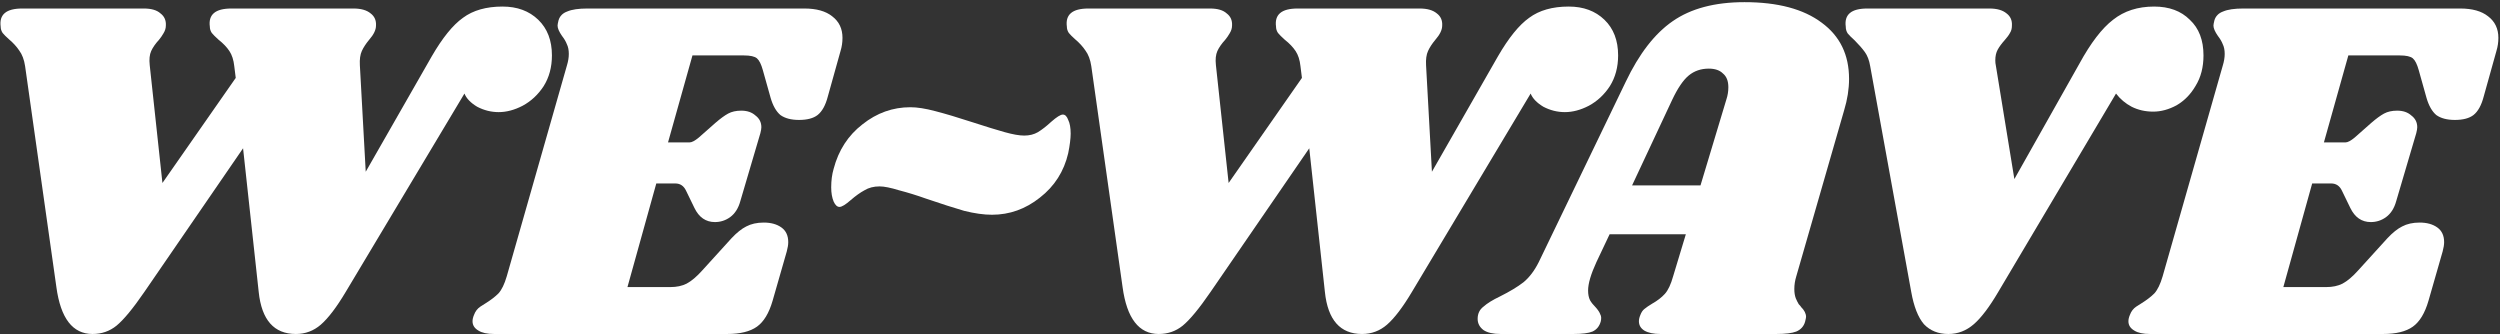<?xml version="1.0" encoding="UTF-8"?> <svg xmlns="http://www.w3.org/2000/svg" width="1018" height="136" viewBox="0 0 1018 136" fill="none"><rect x="0" y="0" width="1018" height="136" fill="#333333" stroke="none"/> <path d="M224.745 22.57C224.745 27.346 223.617 31.525 221.362 35.107C219.106 38.556 216.254 41.21 212.805 43.067C209.488 44.792 206.238 45.654 203.054 45.654C200.002 45.654 197.084 44.924 194.298 43.465C191.644 41.873 189.92 40.082 189.124 38.092L140.767 118.886C137.052 125.121 133.669 129.566 130.618 132.219C127.699 134.74 124.316 136 120.469 136C111.58 136 106.539 130.295 105.345 118.886L98.977 60.38L58.779 118.886C54.136 125.652 50.355 130.229 47.436 132.617C44.65 134.872 41.4 136 37.685 136C29.592 136 24.683 129.632 22.959 116.896L10.223 26.948C9.825 24.295 9.029 22.172 7.835 20.58C6.773 18.988 5.38 17.462 3.656 16.003C2.462 14.942 1.599 14.079 1.069 13.416C0.538 12.62 0.273 11.758 0.273 10.829C-0.391 5.92 2.528 3.466 9.029 3.466H58.58C61.631 3.466 63.886 4.129 65.346 5.456C66.938 6.65 67.668 8.308 67.535 10.431C67.535 11.492 67.203 12.554 66.54 13.615C66.009 14.544 65.412 15.406 64.749 16.202C63.289 17.794 62.228 19.32 61.565 20.779C60.901 22.238 60.703 24.162 60.968 26.55L66.142 74.509L95.992 31.724L95.395 26.948C95.129 24.427 94.466 22.371 93.405 20.779C92.344 19.187 90.884 17.661 89.027 16.202C87.7 15.008 86.772 14.079 86.241 13.416C85.71 12.62 85.445 11.758 85.445 10.829C84.781 5.92 87.7 3.466 94.201 3.466H143.951C147.002 3.466 149.324 4.129 150.916 5.456C152.508 6.65 153.237 8.308 153.105 10.431C153.105 12.156 152.176 14.079 150.319 16.202C148.992 17.794 147.997 19.32 147.334 20.779C146.67 22.238 146.405 24.162 146.538 26.55L148.926 69.932L175.791 22.968C180.169 15.406 184.414 10.166 188.527 7.247C192.639 4.196 198.012 2.67 204.646 2.67C210.616 2.67 215.458 4.461 219.173 8.043C222.887 11.625 224.745 16.467 224.745 22.57Z" fill="white"></path> <path d="M327.539 3.466C332.448 3.466 336.229 4.527 338.882 6.65C341.668 8.773 343.061 11.691 343.061 15.406C343.061 17.263 342.796 19.054 342.265 20.779L337.091 39.286C336.162 42.868 334.77 45.389 332.912 46.848C331.188 48.175 328.667 48.838 325.35 48.838C322.166 48.838 319.646 48.175 317.788 46.848C316.064 45.389 314.737 43.067 313.808 39.883L310.624 28.54C309.961 26.152 309.165 24.56 308.236 23.764C307.308 22.968 305.516 22.57 302.863 22.57H281.968L272.018 57.992H280.774C281.703 57.992 282.963 57.329 284.555 56.002L291.321 50.032C293.311 48.307 295.036 47.047 296.495 46.251C297.955 45.455 299.745 45.057 301.868 45.057C304.256 45.057 306.18 45.72 307.639 47.047C309.231 48.241 310.027 49.833 310.027 51.823C310.027 52.354 309.895 53.15 309.629 54.211L301.47 81.872C300.674 84.791 299.281 86.98 297.291 88.439C295.434 89.766 293.377 90.429 291.122 90.429C287.407 90.429 284.621 88.505 282.764 84.658L279.381 77.693C278.452 75.703 276.993 74.708 275.003 74.708H267.242L255.501 116.896H273.013C275.534 116.896 277.723 116.432 279.58 115.503C281.57 114.442 283.693 112.651 285.948 110.13L297.888 96.996C300.011 94.741 302.001 93.149 303.858 92.22C305.848 91.159 308.236 90.628 311.022 90.628C313.941 90.628 316.329 91.291 318.186 92.618C320.043 93.945 320.972 95.935 320.972 98.588C320.972 99.649 320.773 100.91 320.375 102.369L314.604 122.468C313.145 127.509 311.022 131.025 308.236 133.015C305.45 135.005 301.404 136 296.097 136H201.174C198.388 136 196.266 135.536 194.806 134.607C193.214 133.678 192.418 132.418 192.418 130.826C192.418 130.03 192.617 129.168 193.015 128.239C193.546 126.78 194.408 125.652 195.602 124.856C196.796 124.06 197.526 123.596 197.791 123.463C199.914 122.136 201.638 120.81 202.965 119.483C204.292 118.024 205.419 115.702 206.348 112.518L230.825 26.749C231.356 25.024 231.621 23.432 231.621 21.973C231.621 20.381 231.356 19.054 230.825 17.993C230.427 16.932 229.764 15.804 228.835 14.61C227.641 12.885 227.044 11.492 227.044 10.431C227.044 10.033 227.177 9.303 227.442 8.242C227.973 6.517 229.167 5.323 231.024 4.66C232.882 3.864 235.601 3.466 239.183 3.466H327.539Z" fill="white"></path> <path d="M403.935 87.444C400.618 87.444 396.837 86.913 392.592 85.852C388.479 84.658 383.305 83 377.07 80.877C373.355 79.55 369.707 78.423 366.125 77.494C362.676 76.433 360.022 75.902 358.165 75.902C355.777 75.902 353.721 76.433 351.996 77.494C350.271 78.423 348.414 79.749 346.424 81.474C344.301 83.331 342.776 84.26 341.847 84.26C340.918 84.26 340.122 83.53 339.459 82.071C338.796 80.479 338.464 78.555 338.464 76.3C338.464 73.514 338.796 70.993 339.459 68.738C341.449 61.176 345.363 55.14 351.2 50.629C357.037 45.986 363.538 43.664 370.702 43.664C373.488 43.664 376.871 44.195 380.851 45.256C384.964 46.317 390.071 47.843 396.174 49.833C401.481 51.558 405.792 52.884 409.109 53.813C412.426 54.742 415.079 55.206 417.069 55.206C419.192 55.206 421.049 54.742 422.641 53.813C424.366 52.752 426.157 51.359 428.014 49.634C430.269 47.644 431.861 46.649 432.79 46.649C433.719 46.649 434.448 47.379 434.979 48.838C435.642 50.165 435.974 52.022 435.974 54.41C435.974 56.4 435.642 59.053 434.979 62.37C433.254 69.799 429.407 75.836 423.437 80.479C417.6 85.122 411.099 87.444 403.935 87.444Z" fill="white"></path> <path d="M658.899 22.57C658.899 27.346 657.771 31.525 655.516 35.107C653.261 38.556 650.408 41.21 646.959 43.067C643.642 44.792 640.392 45.654 637.208 45.654C634.157 45.654 631.238 44.924 628.452 43.465C625.799 41.873 624.074 40.082 623.278 38.092L574.921 118.886C571.206 125.121 567.823 129.566 564.772 132.219C561.853 134.74 558.47 136 554.623 136C545.734 136 540.693 130.295 539.499 118.886L533.131 60.38L492.933 118.886C488.29 125.652 484.509 130.229 481.59 132.617C478.804 134.872 475.554 136 471.839 136C463.746 136 458.838 129.632 457.113 116.896L444.377 26.948C443.979 24.295 443.183 22.172 441.989 20.58C440.928 18.988 439.535 17.462 437.81 16.003C436.616 14.942 435.754 14.079 435.223 13.416C434.692 12.62 434.427 11.758 434.427 10.829C433.764 5.92 436.682 3.466 443.183 3.466H492.734C495.785 3.466 498.041 4.129 499.5 5.456C501.092 6.65 501.822 8.308 501.689 10.431C501.689 11.492 501.357 12.554 500.694 13.615C500.163 14.544 499.566 15.406 498.903 16.202C497.444 17.794 496.382 19.32 495.719 20.779C495.056 22.238 494.857 24.162 495.122 26.55L500.296 74.509L530.146 31.724L529.549 26.948C529.284 24.427 528.62 22.371 527.559 20.779C526.498 19.187 525.038 17.661 523.181 16.202C521.854 15.008 520.926 14.079 520.395 13.416C519.864 12.62 519.599 11.758 519.599 10.829C518.936 5.92 521.854 3.466 528.355 3.466H578.105C581.156 3.466 583.478 4.129 585.07 5.456C586.662 6.65 587.392 8.308 587.259 10.431C587.259 12.156 586.33 14.079 584.473 16.202C583.146 17.794 582.151 19.32 581.488 20.779C580.825 22.238 580.559 24.162 580.692 26.55L583.08 69.932L609.945 22.968C614.323 15.406 618.568 10.166 622.681 7.247C626.794 4.196 632.167 2.67 638.8 2.67C644.77 2.67 649.612 4.461 653.327 8.043C657.042 11.625 658.899 16.467 658.899 22.57Z" fill="white"></path> <path d="M731.445 112.518C730.915 114.243 730.649 115.967 730.649 117.692C730.649 119.151 730.848 120.412 731.246 121.473C731.644 122.402 732.042 123.198 732.44 123.861C732.971 124.392 733.303 124.79 733.435 125.055C734.762 126.382 735.425 127.708 735.425 129.035C735.425 129.3 735.293 129.964 735.027 131.025C734.497 132.882 733.303 134.209 731.445 135.005C729.721 135.668 727.001 136 723.286 136H676.123C673.337 136 671.148 135.536 669.556 134.607C668.097 133.678 667.367 132.418 667.367 130.826C667.367 130.03 667.566 129.168 667.964 128.239C668.362 127.178 668.893 126.382 669.556 125.851C670.352 125.188 671.414 124.458 672.74 123.662C674.863 122.468 676.588 121.141 677.914 119.682C679.241 118.223 680.369 115.835 681.297 112.518L686.471 95.404H655.427L650.054 106.747C647.799 111.656 646.671 115.503 646.671 118.289C646.671 119.881 646.937 121.208 647.467 122.269C647.998 123.198 648.794 124.193 649.855 125.254C650.784 126.315 651.381 127.244 651.646 128.04C652.044 128.703 652.111 129.632 651.845 130.826C651.315 132.816 650.187 134.209 648.462 135.005C646.87 135.668 644.283 136 640.701 136H611.05C607.999 136 605.677 135.469 604.085 134.408C602.493 133.214 601.697 131.688 601.697 129.831C601.697 127.708 602.493 126.05 604.085 124.856C605.545 123.529 607.8 122.136 610.851 120.677C614.831 118.687 618.015 116.763 620.403 114.906C622.791 112.916 624.848 110.196 626.572 106.747L661.994 33.316C667.434 21.907 673.802 13.681 681.098 8.64C688.528 3.466 698.279 0.879 710.351 0.879C723.883 0.879 734.364 3.665 741.793 9.237C749.223 14.676 752.937 22.305 752.937 32.122C752.937 36.235 752.274 40.48 750.947 44.858L731.445 112.518ZM692.441 75.504L702.988 40.48C703.519 38.888 703.784 37.23 703.784 35.505C703.784 32.984 703.055 31.127 701.595 29.933C700.269 28.606 698.345 27.943 695.824 27.943C692.64 27.943 689.921 28.872 687.665 30.729C685.41 32.586 683.155 35.903 680.899 40.679L664.581 75.504H692.441Z" fill="white"></path> <path d="M897.261 22.57C897.261 27.346 896.199 31.459 894.077 34.908C892.087 38.357 889.5 41.011 886.316 42.868C883.132 44.593 879.948 45.455 876.764 45.455C873.58 45.455 870.661 44.792 868.008 43.465C865.487 42.138 863.364 40.347 861.64 38.092L813.681 118.886C810.099 124.989 806.782 129.367 803.731 132.02C800.679 134.673 797.23 136 793.383 136C789.27 136 785.953 134.673 783.433 132.02C781.045 129.234 779.32 124.856 778.259 118.886L761.543 26.948C761.145 24.56 760.415 22.636 759.354 21.177C758.292 19.718 756.899 18.126 755.175 16.401C753.848 15.207 752.919 14.278 752.389 13.615C751.858 12.819 751.593 11.89 751.593 10.829C750.929 5.92 753.848 3.466 760.349 3.466H810.099C813.15 3.466 815.472 4.129 817.064 5.456C818.656 6.65 819.385 8.308 819.253 10.431C819.253 11.625 818.987 12.62 818.457 13.416C818.059 14.212 817.329 15.207 816.268 16.401C815.074 17.728 814.145 18.988 813.482 20.182C812.818 21.376 812.487 22.835 812.487 24.56C812.487 25.356 812.553 26.019 812.686 26.55L820.248 72.917L846.715 25.953C851.358 17.462 855.935 11.492 860.446 8.043C864.956 4.461 870.528 2.67 877.162 2.67C883.264 2.67 888.107 4.461 891.689 8.043C895.403 11.492 897.261 16.335 897.261 22.57Z" fill="white"></path> <path d="M1001.81 3.466C1006.72 3.466 1010.5 4.527 1013.16 6.65C1015.94 8.773 1017.34 11.691 1017.34 15.406C1017.34 17.263 1017.07 19.054 1016.54 20.779L1011.37 39.286C1010.44 42.868 1009.05 45.389 1007.19 46.848C1005.46 48.175 1002.94 48.838 999.626 48.838C996.442 48.838 993.921 48.175 992.064 46.848C990.339 45.389 989.013 43.067 988.084 39.883L984.9 28.54C984.237 26.152 983.441 24.56 982.512 23.764C981.583 22.968 979.792 22.57 977.139 22.57H956.244L946.294 57.992H955.05C955.979 57.992 957.239 57.329 958.831 56.002L965.597 50.032C967.587 48.307 969.312 47.047 970.771 46.251C972.23 45.455 974.021 45.057 976.144 45.057C978.532 45.057 980.456 45.72 981.915 47.047C983.507 48.241 984.303 49.833 984.303 51.823C984.303 52.354 984.17 53.15 983.905 54.211L975.746 81.872C974.95 84.791 973.557 86.98 971.567 88.439C969.71 89.766 967.653 90.429 965.398 90.429C961.683 90.429 958.897 88.505 957.04 84.658L953.657 77.693C952.728 75.703 951.269 74.708 949.279 74.708H941.518L929.777 116.896H947.289C949.81 116.896 951.999 116.432 953.856 115.503C955.846 114.442 957.969 112.651 960.224 110.13L972.164 96.996C974.287 94.741 976.277 93.149 978.134 92.22C980.124 91.159 982.512 90.628 985.298 90.628C988.217 90.628 990.605 91.291 992.462 92.618C994.319 93.945 995.248 95.935 995.248 98.588C995.248 99.649 995.049 100.91 994.651 102.369L988.88 122.468C987.421 127.509 985.298 131.025 982.512 133.015C979.726 135.005 975.68 136 970.373 136H875.45C872.664 136 870.541 135.536 869.082 134.607C867.49 133.678 866.694 132.418 866.694 130.826C866.694 130.03 866.893 129.168 867.291 128.239C867.822 126.78 868.684 125.652 869.878 124.856C871.072 124.06 871.802 123.596 872.067 123.463C874.19 122.136 875.914 120.81 877.241 119.483C878.568 118.024 879.695 115.702 880.624 112.518L905.101 26.749C905.632 25.024 905.897 23.432 905.897 21.973C905.897 20.381 905.632 19.054 905.101 17.993C904.703 16.932 904.04 15.804 903.111 14.61C901.917 12.885 901.32 11.492 901.32 10.431C901.32 10.033 901.453 9.303 901.718 8.242C902.249 6.517 903.443 5.323 905.3 4.66C907.157 3.864 909.877 3.466 913.459 3.466H1001.81Z" fill="white"></path> </svg> 